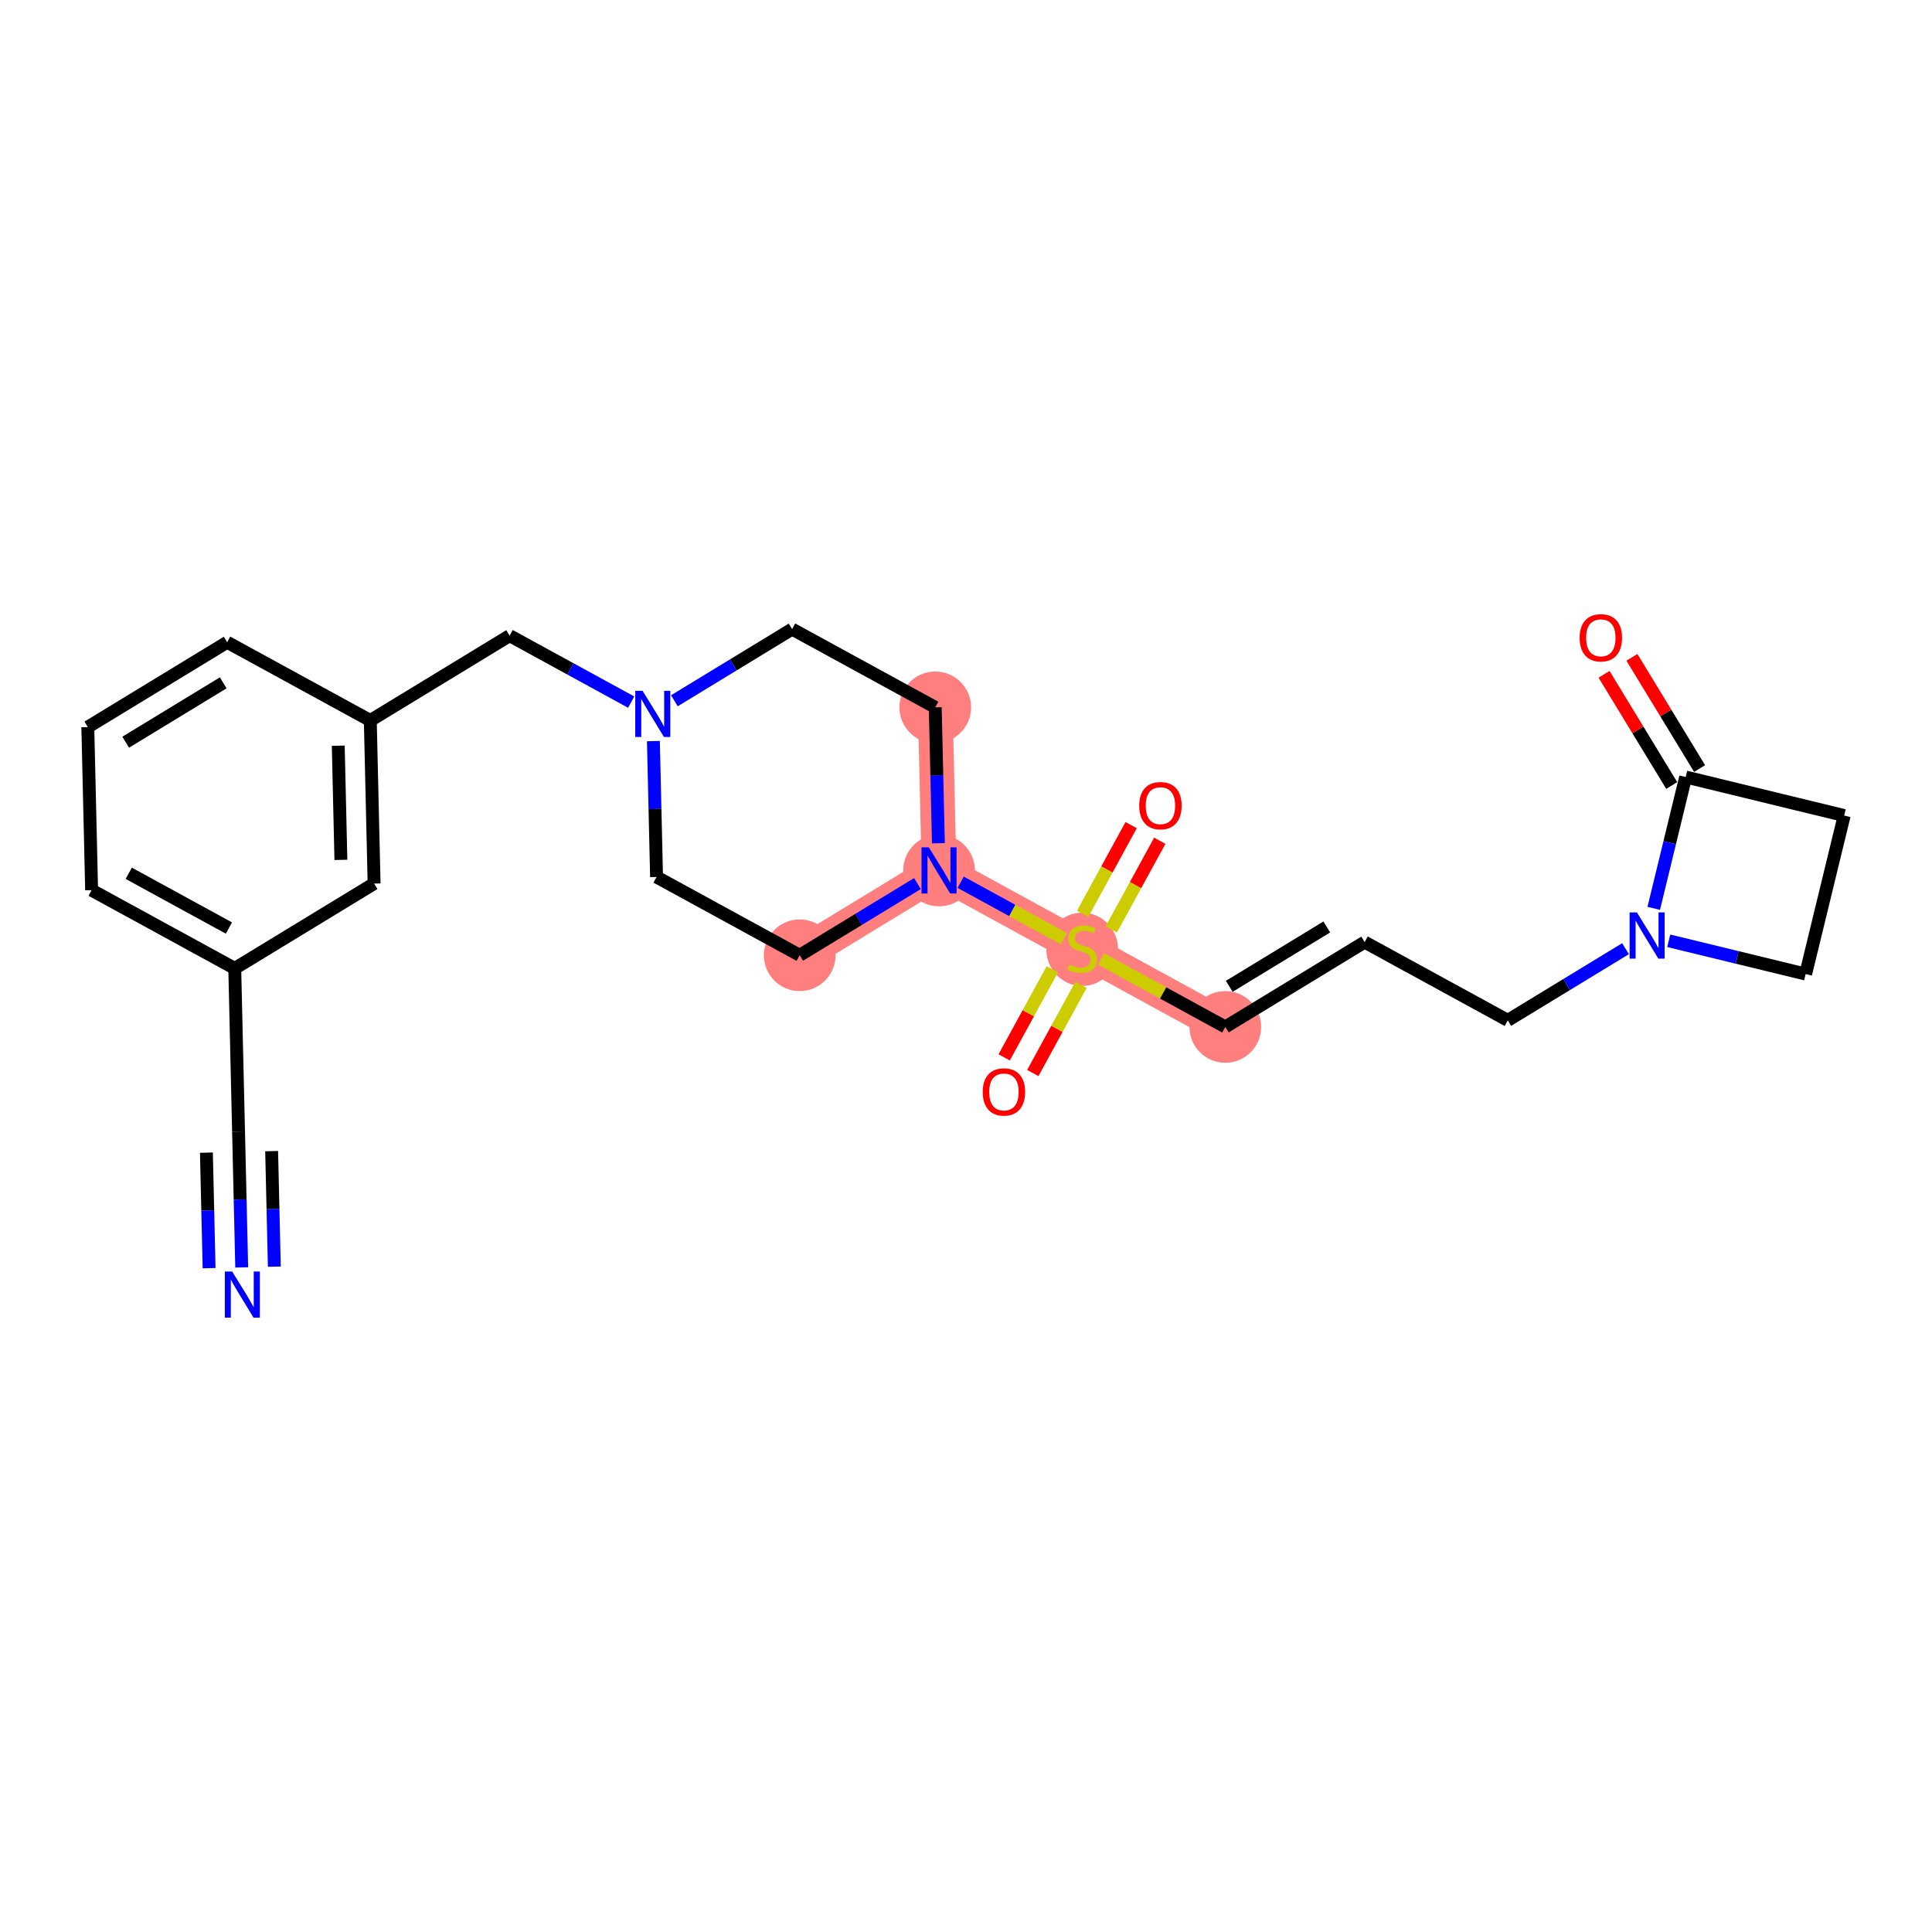 <?xml version='1.0' encoding='iso-8859-1'?>
<svg version='1.1' baseProfile='full'
              xmlns='http://www.w3.org/2000/svg'
                      xmlns:rdkit='http://www.rdkit.org/xml'
                      xmlns:xlink='http://www.w3.org/1999/xlink'
                  xml:space='preserve'
width='300px' height='300px' viewBox='0 0 300 300'>
<!-- END OF HEADER -->
<rect style='opacity:1.0;fill:#FFFFFF;stroke:none' width='300' height='300' x='0' y='0'> </rect>
<rect style='opacity:1.0;fill:#FFFFFF;stroke:none' width='300' height='300' x='0' y='0'> </rect>
<path d='M 124.177,148.332 L 145.814,135.159' style='fill:none;fill-rule:evenodd;stroke:#FF7F7F;stroke-width:5.4px;stroke-linecap:butt;stroke-linejoin:miter;stroke-opacity:1' />
<path d='M 145.814,135.159 L 168.04,147.311' style='fill:none;fill-rule:evenodd;stroke:#FF7F7F;stroke-width:5.4px;stroke-linecap:butt;stroke-linejoin:miter;stroke-opacity:1' />
<path d='M 145.814,135.159 L 145.224,109.835' style='fill:none;fill-rule:evenodd;stroke:#FF7F7F;stroke-width:5.4px;stroke-linecap:butt;stroke-linejoin:miter;stroke-opacity:1' />
<path d='M 168.04,147.311 L 190.266,159.462' style='fill:none;fill-rule:evenodd;stroke:#FF7F7F;stroke-width:5.4px;stroke-linecap:butt;stroke-linejoin:miter;stroke-opacity:1' />
<ellipse cx='124.177' cy='148.332' rx='5.066' ry='5.066'  style='fill:#FF7F7F;fill-rule:evenodd;stroke:#FF7F7F;stroke-width:1.0px;stroke-linecap:butt;stroke-linejoin:miter;stroke-opacity:1' />
<ellipse cx='145.814' cy='135.159' rx='5.066' ry='5.073'  style='fill:#FF7F7F;fill-rule:evenodd;stroke:#FF7F7F;stroke-width:1.0px;stroke-linecap:butt;stroke-linejoin:miter;stroke-opacity:1' />
<ellipse cx='168.04' cy='147.407' rx='5.066' ry='5.194'  style='fill:#FF7F7F;fill-rule:evenodd;stroke:#FF7F7F;stroke-width:1.0px;stroke-linecap:butt;stroke-linejoin:miter;stroke-opacity:1' />
<ellipse cx='190.266' cy='159.462' rx='5.066' ry='5.066'  style='fill:#FF7F7F;fill-rule:evenodd;stroke:#FF7F7F;stroke-width:1.0px;stroke-linecap:butt;stroke-linejoin:miter;stroke-opacity:1' />
<ellipse cx='145.224' cy='109.835' rx='5.066' ry='5.066'  style='fill:#FF7F7F;fill-rule:evenodd;stroke:#FF7F7F;stroke-width:1.0px;stroke-linecap:butt;stroke-linejoin:miter;stroke-opacity:1' />
<path class='bond-0 atom-0 atom-1' d='M 37.533,196.803 L 37.288,186.251' style='fill:none;fill-rule:evenodd;stroke:#0000FF;stroke-width:2.0px;stroke-linecap:butt;stroke-linejoin:miter;stroke-opacity:1' />
<path class='bond-0 atom-0 atom-1' d='M 37.288,186.251 L 37.042,175.699' style='fill:none;fill-rule:evenodd;stroke:#000000;stroke-width:2.0px;stroke-linecap:butt;stroke-linejoin:miter;stroke-opacity:1' />
<path class='bond-0 atom-0 atom-1' d='M 42.598,196.685 L 42.389,187.715' style='fill:none;fill-rule:evenodd;stroke:#0000FF;stroke-width:2.0px;stroke-linecap:butt;stroke-linejoin:miter;stroke-opacity:1' />
<path class='bond-0 atom-0 atom-1' d='M 42.389,187.715 L 42.18,178.746' style='fill:none;fill-rule:evenodd;stroke:#000000;stroke-width:2.0px;stroke-linecap:butt;stroke-linejoin:miter;stroke-opacity:1' />
<path class='bond-0 atom-0 atom-1' d='M 32.468,196.92 L 32.26,187.951' style='fill:none;fill-rule:evenodd;stroke:#0000FF;stroke-width:2.0px;stroke-linecap:butt;stroke-linejoin:miter;stroke-opacity:1' />
<path class='bond-0 atom-0 atom-1' d='M 32.26,187.951 L 32.051,178.982' style='fill:none;fill-rule:evenodd;stroke:#000000;stroke-width:2.0px;stroke-linecap:butt;stroke-linejoin:miter;stroke-opacity:1' />
<path class='bond-1 atom-1 atom-2' d='M 37.042,175.699 L 36.452,150.375' style='fill:none;fill-rule:evenodd;stroke:#000000;stroke-width:2.0px;stroke-linecap:butt;stroke-linejoin:miter;stroke-opacity:1' />
<path class='bond-2 atom-2 atom-3' d='M 36.452,150.375 L 14.226,138.223' style='fill:none;fill-rule:evenodd;stroke:#000000;stroke-width:2.0px;stroke-linecap:butt;stroke-linejoin:miter;stroke-opacity:1' />
<path class='bond-2 atom-2 atom-3' d='M 35.548,144.107 L 19.99,135.601' style='fill:none;fill-rule:evenodd;stroke:#000000;stroke-width:2.0px;stroke-linecap:butt;stroke-linejoin:miter;stroke-opacity:1' />
<path class='bond-25 atom-25 atom-2' d='M 58.089,137.202 L 36.452,150.375' style='fill:none;fill-rule:evenodd;stroke:#000000;stroke-width:2.0px;stroke-linecap:butt;stroke-linejoin:miter;stroke-opacity:1' />
<path class='bond-3 atom-3 atom-4' d='M 14.226,138.223 L 13.636,112.899' style='fill:none;fill-rule:evenodd;stroke:#000000;stroke-width:2.0px;stroke-linecap:butt;stroke-linejoin:miter;stroke-opacity:1' />
<path class='bond-4 atom-4 atom-5' d='M 13.636,112.899 L 35.273,99.726' style='fill:none;fill-rule:evenodd;stroke:#000000;stroke-width:2.0px;stroke-linecap:butt;stroke-linejoin:miter;stroke-opacity:1' />
<path class='bond-4 atom-4 atom-5' d='M 19.516,115.25 L 34.662,106.03' style='fill:none;fill-rule:evenodd;stroke:#000000;stroke-width:2.0px;stroke-linecap:butt;stroke-linejoin:miter;stroke-opacity:1' />
<path class='bond-5 atom-5 atom-6' d='M 35.273,99.726 L 57.499,111.878' style='fill:none;fill-rule:evenodd;stroke:#000000;stroke-width:2.0px;stroke-linecap:butt;stroke-linejoin:miter;stroke-opacity:1' />
<path class='bond-6 atom-6 atom-7' d='M 57.499,111.878 L 79.135,98.705' style='fill:none;fill-rule:evenodd;stroke:#000000;stroke-width:2.0px;stroke-linecap:butt;stroke-linejoin:miter;stroke-opacity:1' />
<path class='bond-24 atom-6 atom-25' d='M 57.499,111.878 L 58.089,137.202' style='fill:none;fill-rule:evenodd;stroke:#000000;stroke-width:2.0px;stroke-linecap:butt;stroke-linejoin:miter;stroke-opacity:1' />
<path class='bond-24 atom-6 atom-25' d='M 52.523,115.794 L 52.935,133.521' style='fill:none;fill-rule:evenodd;stroke:#000000;stroke-width:2.0px;stroke-linecap:butt;stroke-linejoin:miter;stroke-opacity:1' />
<path class='bond-7 atom-7 atom-8' d='M 79.135,98.705 L 88.572,103.864' style='fill:none;fill-rule:evenodd;stroke:#000000;stroke-width:2.0px;stroke-linecap:butt;stroke-linejoin:miter;stroke-opacity:1' />
<path class='bond-7 atom-7 atom-8' d='M 88.572,103.864 L 98.008,109.023' style='fill:none;fill-rule:evenodd;stroke:#0000FF;stroke-width:2.0px;stroke-linecap:butt;stroke-linejoin:miter;stroke-opacity:1' />
<path class='bond-8 atom-8 atom-9' d='M 101.46,115.077 L 101.705,125.629' style='fill:none;fill-rule:evenodd;stroke:#0000FF;stroke-width:2.0px;stroke-linecap:butt;stroke-linejoin:miter;stroke-opacity:1' />
<path class='bond-8 atom-8 atom-9' d='M 101.705,125.629 L 101.951,136.181' style='fill:none;fill-rule:evenodd;stroke:#000000;stroke-width:2.0px;stroke-linecap:butt;stroke-linejoin:miter;stroke-opacity:1' />
<path class='bond-26 atom-24 atom-8' d='M 122.998,97.684 L 113.857,103.249' style='fill:none;fill-rule:evenodd;stroke:#000000;stroke-width:2.0px;stroke-linecap:butt;stroke-linejoin:miter;stroke-opacity:1' />
<path class='bond-26 atom-24 atom-8' d='M 113.857,103.249 L 104.715,108.815' style='fill:none;fill-rule:evenodd;stroke:#0000FF;stroke-width:2.0px;stroke-linecap:butt;stroke-linejoin:miter;stroke-opacity:1' />
<path class='bond-9 atom-9 atom-10' d='M 101.951,136.181 L 124.177,148.332' style='fill:none;fill-rule:evenodd;stroke:#000000;stroke-width:2.0px;stroke-linecap:butt;stroke-linejoin:miter;stroke-opacity:1' />
<path class='bond-10 atom-10 atom-11' d='M 124.177,148.332 L 133.319,142.767' style='fill:none;fill-rule:evenodd;stroke:#000000;stroke-width:2.0px;stroke-linecap:butt;stroke-linejoin:miter;stroke-opacity:1' />
<path class='bond-10 atom-10 atom-11' d='M 133.319,142.767 L 142.46,137.201' style='fill:none;fill-rule:evenodd;stroke:#0000FF;stroke-width:2.0px;stroke-linecap:butt;stroke-linejoin:miter;stroke-opacity:1' />
<path class='bond-11 atom-11 atom-12' d='M 149.168,136.993 L 157.185,141.376' style='fill:none;fill-rule:evenodd;stroke:#0000FF;stroke-width:2.0px;stroke-linecap:butt;stroke-linejoin:miter;stroke-opacity:1' />
<path class='bond-11 atom-11 atom-12' d='M 157.185,141.376 L 165.202,145.759' style='fill:none;fill-rule:evenodd;stroke:#CCCC00;stroke-width:2.0px;stroke-linecap:butt;stroke-linejoin:miter;stroke-opacity:1' />
<path class='bond-22 atom-11 atom-23' d='M 145.716,130.939 L 145.47,120.387' style='fill:none;fill-rule:evenodd;stroke:#0000FF;stroke-width:2.0px;stroke-linecap:butt;stroke-linejoin:miter;stroke-opacity:1' />
<path class='bond-22 atom-11 atom-23' d='M 145.47,120.387 L 145.224,109.835' style='fill:none;fill-rule:evenodd;stroke:#000000;stroke-width:2.0px;stroke-linecap:butt;stroke-linejoin:miter;stroke-opacity:1' />
<path class='bond-12 atom-12 atom-13' d='M 172.564,144.316 L 176.327,137.434' style='fill:none;fill-rule:evenodd;stroke:#CCCC00;stroke-width:2.0px;stroke-linecap:butt;stroke-linejoin:miter;stroke-opacity:1' />
<path class='bond-12 atom-12 atom-13' d='M 176.327,137.434 L 180.089,130.552' style='fill:none;fill-rule:evenodd;stroke:#FF0000;stroke-width:2.0px;stroke-linecap:butt;stroke-linejoin:miter;stroke-opacity:1' />
<path class='bond-12 atom-12 atom-13' d='M 168.119,141.886 L 171.881,135.004' style='fill:none;fill-rule:evenodd;stroke:#CCCC00;stroke-width:2.0px;stroke-linecap:butt;stroke-linejoin:miter;stroke-opacity:1' />
<path class='bond-12 atom-12 atom-13' d='M 171.881,135.004 L 175.644,128.122' style='fill:none;fill-rule:evenodd;stroke:#FF0000;stroke-width:2.0px;stroke-linecap:butt;stroke-linejoin:miter;stroke-opacity:1' />
<path class='bond-13 atom-12 atom-14' d='M 163.41,150.498 L 159.669,157.342' style='fill:none;fill-rule:evenodd;stroke:#CCCC00;stroke-width:2.0px;stroke-linecap:butt;stroke-linejoin:miter;stroke-opacity:1' />
<path class='bond-13 atom-12 atom-14' d='M 159.669,157.342 L 155.927,164.186' style='fill:none;fill-rule:evenodd;stroke:#FF0000;stroke-width:2.0px;stroke-linecap:butt;stroke-linejoin:miter;stroke-opacity:1' />
<path class='bond-13 atom-12 atom-14' d='M 167.856,152.928 L 164.114,159.773' style='fill:none;fill-rule:evenodd;stroke:#CCCC00;stroke-width:2.0px;stroke-linecap:butt;stroke-linejoin:miter;stroke-opacity:1' />
<path class='bond-13 atom-12 atom-14' d='M 164.114,159.773 L 160.372,166.617' style='fill:none;fill-rule:evenodd;stroke:#FF0000;stroke-width:2.0px;stroke-linecap:butt;stroke-linejoin:miter;stroke-opacity:1' />
<path class='bond-14 atom-12 atom-15' d='M 170.973,148.914 L 180.62,154.188' style='fill:none;fill-rule:evenodd;stroke:#CCCC00;stroke-width:2.0px;stroke-linecap:butt;stroke-linejoin:miter;stroke-opacity:1' />
<path class='bond-14 atom-12 atom-15' d='M 180.62,154.188 L 190.266,159.462' style='fill:none;fill-rule:evenodd;stroke:#000000;stroke-width:2.0px;stroke-linecap:butt;stroke-linejoin:miter;stroke-opacity:1' />
<path class='bond-15 atom-15 atom-16' d='M 190.266,159.462 L 211.902,146.289' style='fill:none;fill-rule:evenodd;stroke:#000000;stroke-width:2.0px;stroke-linecap:butt;stroke-linejoin:miter;stroke-opacity:1' />
<path class='bond-15 atom-15 atom-16' d='M 190.877,153.159 L 206.022,143.938' style='fill:none;fill-rule:evenodd;stroke:#000000;stroke-width:2.0px;stroke-linecap:butt;stroke-linejoin:miter;stroke-opacity:1' />
<path class='bond-16 atom-16 atom-17' d='M 211.902,146.289 L 234.129,158.441' style='fill:none;fill-rule:evenodd;stroke:#000000;stroke-width:2.0px;stroke-linecap:butt;stroke-linejoin:miter;stroke-opacity:1' />
<path class='bond-17 atom-17 atom-18' d='M 234.129,158.441 L 243.27,152.875' style='fill:none;fill-rule:evenodd;stroke:#000000;stroke-width:2.0px;stroke-linecap:butt;stroke-linejoin:miter;stroke-opacity:1' />
<path class='bond-17 atom-17 atom-18' d='M 243.27,152.875 L 252.411,147.31' style='fill:none;fill-rule:evenodd;stroke:#0000FF;stroke-width:2.0px;stroke-linecap:butt;stroke-linejoin:miter;stroke-opacity:1' />
<path class='bond-18 atom-18 atom-19' d='M 259.119,146.084 L 269.749,148.668' style='fill:none;fill-rule:evenodd;stroke:#0000FF;stroke-width:2.0px;stroke-linecap:butt;stroke-linejoin:miter;stroke-opacity:1' />
<path class='bond-18 atom-18 atom-19' d='M 269.749,148.668 L 280.379,151.253' style='fill:none;fill-rule:evenodd;stroke:#000000;stroke-width:2.0px;stroke-linecap:butt;stroke-linejoin:miter;stroke-opacity:1' />
<path class='bond-27 atom-21 atom-18' d='M 261.75,120.654 L 259.271,130.851' style='fill:none;fill-rule:evenodd;stroke:#000000;stroke-width:2.0px;stroke-linecap:butt;stroke-linejoin:miter;stroke-opacity:1' />
<path class='bond-27 atom-21 atom-18' d='M 259.271,130.851 L 256.791,141.048' style='fill:none;fill-rule:evenodd;stroke:#0000FF;stroke-width:2.0px;stroke-linecap:butt;stroke-linejoin:miter;stroke-opacity:1' />
<path class='bond-19 atom-19 atom-20' d='M 280.379,151.253 L 286.364,126.639' style='fill:none;fill-rule:evenodd;stroke:#000000;stroke-width:2.0px;stroke-linecap:butt;stroke-linejoin:miter;stroke-opacity:1' />
<path class='bond-20 atom-20 atom-21' d='M 286.364,126.639 L 261.75,120.654' style='fill:none;fill-rule:evenodd;stroke:#000000;stroke-width:2.0px;stroke-linecap:butt;stroke-linejoin:miter;stroke-opacity:1' />
<path class='bond-21 atom-21 atom-22' d='M 263.913,119.337 L 258.658,110.705' style='fill:none;fill-rule:evenodd;stroke:#000000;stroke-width:2.0px;stroke-linecap:butt;stroke-linejoin:miter;stroke-opacity:1' />
<path class='bond-21 atom-21 atom-22' d='M 258.658,110.705 L 253.403,102.073' style='fill:none;fill-rule:evenodd;stroke:#FF0000;stroke-width:2.0px;stroke-linecap:butt;stroke-linejoin:miter;stroke-opacity:1' />
<path class='bond-21 atom-21 atom-22' d='M 259.586,121.972 L 254.331,113.339' style='fill:none;fill-rule:evenodd;stroke:#000000;stroke-width:2.0px;stroke-linecap:butt;stroke-linejoin:miter;stroke-opacity:1' />
<path class='bond-21 atom-21 atom-22' d='M 254.331,113.339 L 249.075,104.707' style='fill:none;fill-rule:evenodd;stroke:#FF0000;stroke-width:2.0px;stroke-linecap:butt;stroke-linejoin:miter;stroke-opacity:1' />
<path class='bond-23 atom-23 atom-24' d='M 145.224,109.835 L 122.998,97.684' style='fill:none;fill-rule:evenodd;stroke:#000000;stroke-width:2.0px;stroke-linecap:butt;stroke-linejoin:miter;stroke-opacity:1' />
<path  class='atom-0' d='M 36.046 197.436
L 38.396 201.235
Q 38.629 201.61, 39.004 202.289
Q 39.379 202.968, 39.4 203.009
L 39.4 197.436
L 40.352 197.436
L 40.352 204.61
L 39.369 204.61
L 36.846 200.455
Q 36.552 199.969, 36.238 199.412
Q 35.934 198.854, 35.843 198.682
L 35.843 204.61
L 34.911 204.61
L 34.911 197.436
L 36.046 197.436
' fill='#0000FF'/>
<path  class='atom-8' d='M 99.776 107.27
L 102.127 111.069
Q 102.36 111.444, 102.734 112.123
Q 103.109 112.802, 103.13 112.842
L 103.13 107.27
L 104.082 107.27
L 104.082 114.443
L 103.099 114.443
L 100.576 110.289
Q 100.282 109.803, 99.968 109.245
Q 99.664 108.688, 99.573 108.516
L 99.573 114.443
L 98.641 114.443
L 98.641 107.27
L 99.776 107.27
' fill='#0000FF'/>
<path  class='atom-11' d='M 144.228 131.572
L 146.579 135.372
Q 146.812 135.747, 147.187 136.426
Q 147.562 137.105, 147.582 137.145
L 147.582 131.572
L 148.534 131.572
L 148.534 138.746
L 147.551 138.746
L 145.029 134.592
Q 144.735 134.106, 144.421 133.548
Q 144.117 132.991, 144.025 132.819
L 144.025 138.746
L 143.093 138.746
L 143.093 131.572
L 144.228 131.572
' fill='#0000FF'/>
<path  class='atom-12' d='M 166.013 149.773
Q 166.094 149.803, 166.429 149.945
Q 166.763 150.087, 167.128 150.178
Q 167.503 150.259, 167.868 150.259
Q 168.546 150.259, 168.942 149.935
Q 169.337 149.601, 169.337 149.023
Q 169.337 148.628, 169.134 148.385
Q 168.942 148.142, 168.638 148.01
Q 168.334 147.878, 167.827 147.726
Q 167.189 147.534, 166.804 147.351
Q 166.429 147.169, 166.155 146.784
Q 165.892 146.399, 165.892 145.75
Q 165.892 144.849, 166.5 144.291
Q 167.118 143.734, 168.334 143.734
Q 169.165 143.734, 170.107 144.129
L 169.874 144.909
Q 169.013 144.555, 168.364 144.555
Q 167.665 144.555, 167.28 144.849
Q 166.895 145.132, 166.905 145.629
Q 166.905 146.014, 167.098 146.247
Q 167.3 146.48, 167.584 146.612
Q 167.878 146.743, 168.364 146.895
Q 169.013 147.098, 169.398 147.301
Q 169.783 147.503, 170.056 147.919
Q 170.34 148.324, 170.34 149.023
Q 170.34 150.016, 169.671 150.553
Q 169.013 151.08, 167.908 151.08
Q 167.27 151.08, 166.783 150.938
Q 166.307 150.806, 165.74 150.573
L 166.013 149.773
' fill='#CCCC00'/>
<path  class='atom-13' d='M 176.898 125.105
Q 176.898 123.382, 177.749 122.42
Q 178.6 121.457, 180.191 121.457
Q 181.782 121.457, 182.633 122.42
Q 183.484 123.382, 183.484 125.105
Q 183.484 126.848, 182.623 127.841
Q 181.762 128.823, 180.191 128.823
Q 178.611 128.823, 177.749 127.841
Q 176.898 126.858, 176.898 125.105
M 180.191 128.013
Q 181.286 128.013, 181.873 127.283
Q 182.471 126.544, 182.471 125.105
Q 182.471 123.696, 181.873 122.987
Q 181.286 122.268, 180.191 122.268
Q 179.097 122.268, 178.499 122.977
Q 177.911 123.686, 177.911 125.105
Q 177.911 126.554, 178.499 127.283
Q 179.097 128.013, 180.191 128.013
' fill='#FF0000'/>
<path  class='atom-14' d='M 152.595 169.557
Q 152.595 167.835, 153.447 166.872
Q 154.298 165.909, 155.888 165.909
Q 157.479 165.909, 158.33 166.872
Q 159.182 167.835, 159.182 169.557
Q 159.182 171.3, 158.32 172.293
Q 157.459 173.276, 155.888 173.276
Q 154.308 173.276, 153.447 172.293
Q 152.595 171.31, 152.595 169.557
M 155.888 172.465
Q 156.983 172.465, 157.57 171.736
Q 158.168 170.996, 158.168 169.557
Q 158.168 168.149, 157.57 167.439
Q 156.983 166.72, 155.888 166.72
Q 154.794 166.72, 154.196 167.429
Q 153.609 168.139, 153.609 169.557
Q 153.609 171.006, 154.196 171.736
Q 154.794 172.465, 155.888 172.465
' fill='#FF0000'/>
<path  class='atom-18' d='M 254.179 141.681
L 256.53 145.481
Q 256.763 145.856, 257.138 146.535
Q 257.513 147.214, 257.533 147.254
L 257.533 141.681
L 258.486 141.681
L 258.486 148.855
L 257.503 148.855
L 254.98 144.701
Q 254.686 144.214, 254.372 143.657
Q 254.068 143.1, 253.977 142.928
L 253.977 148.855
L 253.045 148.855
L 253.045 141.681
L 254.179 141.681
' fill='#0000FF'/>
<path  class='atom-22' d='M 245.284 99.038
Q 245.284 97.316, 246.135 96.353
Q 246.986 95.39, 248.577 95.39
Q 250.168 95.39, 251.019 96.353
Q 251.87 97.316, 251.87 99.038
Q 251.87 100.781, 251.009 101.774
Q 250.148 102.757, 248.577 102.757
Q 246.997 102.757, 246.135 101.774
Q 245.284 100.791, 245.284 99.038
M 248.577 101.946
Q 249.671 101.946, 250.259 101.217
Q 250.857 100.477, 250.857 99.038
Q 250.857 97.63, 250.259 96.92
Q 249.671 96.201, 248.577 96.201
Q 247.483 96.201, 246.885 96.91
Q 246.297 97.62, 246.297 99.038
Q 246.297 100.487, 246.885 101.217
Q 247.483 101.946, 248.577 101.946
' fill='#FF0000'/>
</svg>
